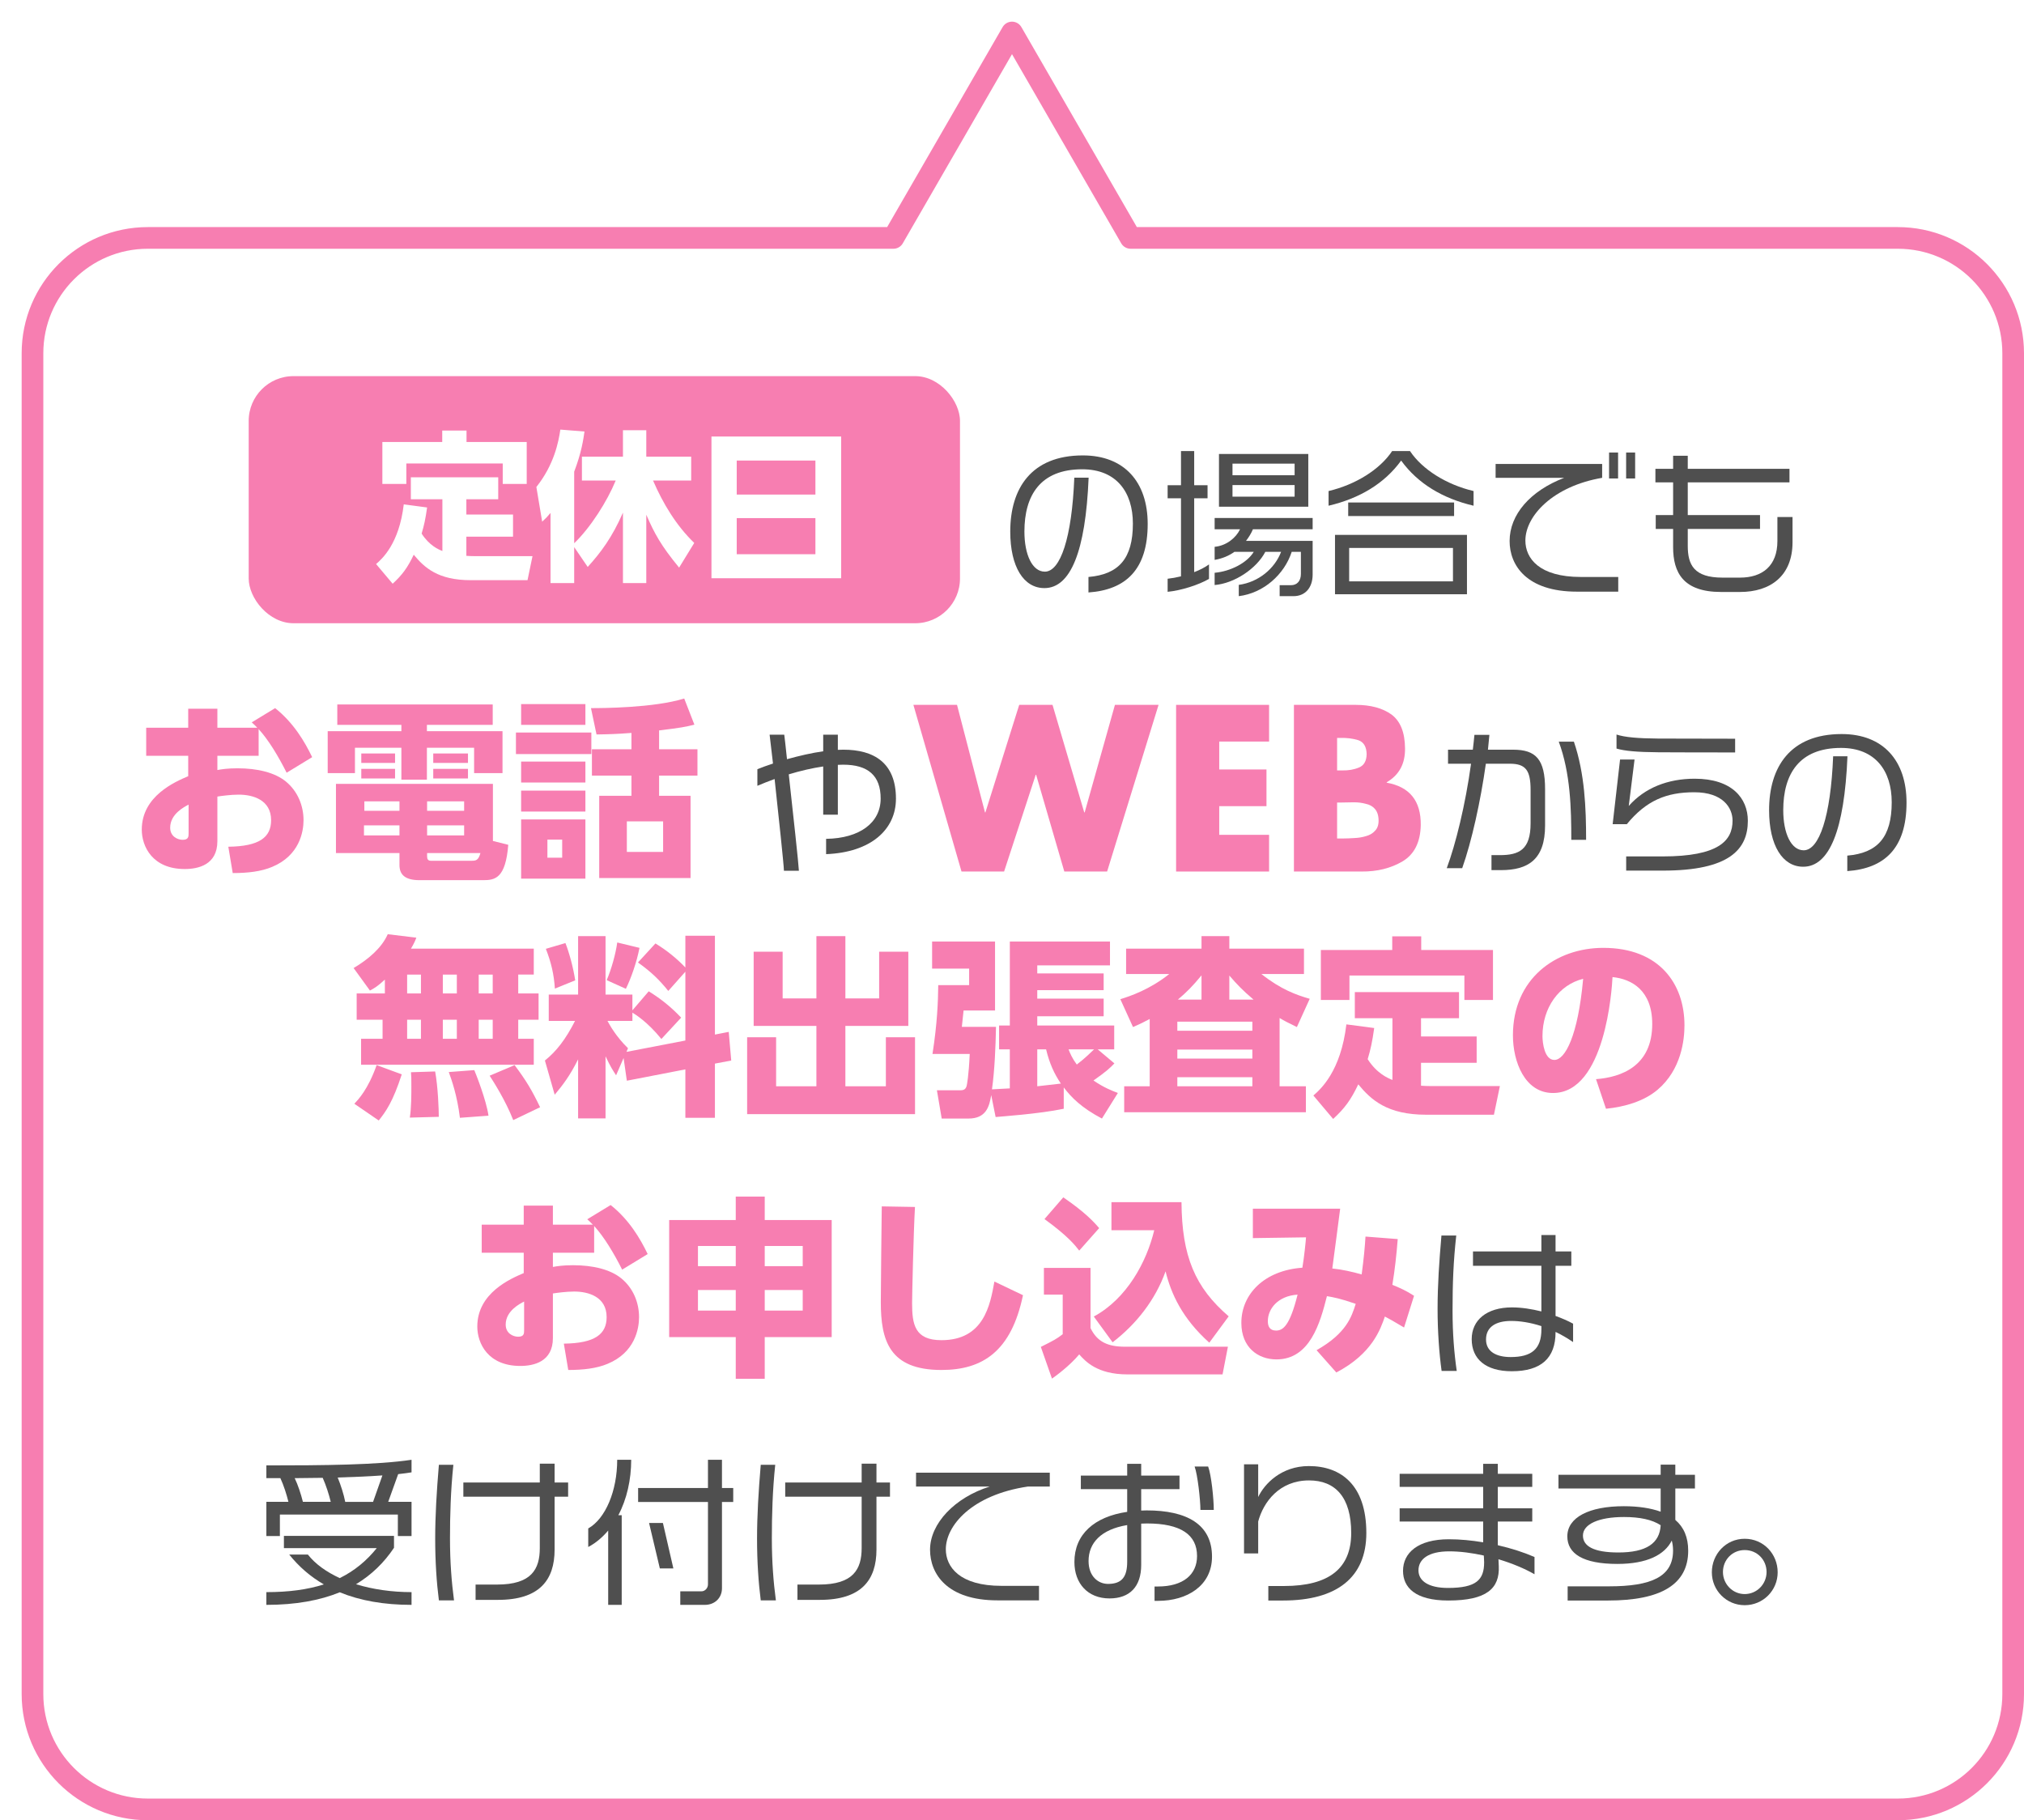 <?xml version="1.0" encoding="UTF-8"?><svg id="_レイヤー_2" xmlns="http://www.w3.org/2000/svg" width="653.999" height="588.152" xmlns:xlink="http://www.w3.org/1999/xlink" viewBox="0 0 653.999 588.152"><defs><filter id="drop-shadow-1" x="0" y="0" width="653.999" height="588.152" filterUnits="userSpaceOnUse"><feOffset dx="6.999" dy="6.999"/><feGaussianBlur result="blur" stdDeviation="0"/><feFlood flood-color="#000" flood-opacity=".3"/><feComposite in2="blur" operator="in"/><feComposite in="SourceGraphic"/></filter></defs><g id="_レイヤー_5"><path d="M606.233,69.878h-247.909L320,3.5l-38.324,66.379H40.766c-20.582,0-37.267,16.685-37.267,37.266v433.242c0,20.582,16.685,37.266,37.267,37.266h565.467c20.582,0,37.267-16.685,37.267-37.266V107.145c0-20.582-16.685-37.266-37.267-37.266Z" fill="#fff" filter="url(#drop-shadow-1)" stroke="#f77eb1" stroke-linecap="round" stroke-linejoin="round" stroke-width="6.999"/><path d="M124.363,316.521c-2.418,2.236-3.41,2.795-4.836,3.54l-5.271-7.267c4.588-2.733,8.99-6.336,11.036-10.933l9.238,1.118c-.372.994-.744,1.863-1.736,3.54h39.681v8.386h-5.022v6.087h6.572v8.51h-6.572v6.149h5.022v8.386h-55.801v-8.386h6.944v-6.149h-8.37v-8.51h9.114v-4.472ZM129.819,347.143c-2.853,8.82-5.146,12.05-7.44,14.907l-7.874-5.403c1.303-1.429,4.402-4.597,7.192-12.485l8.122,2.981ZM131.555,314.906v6.087h4.464v-6.087h-4.464ZM131.555,329.502v6.149h4.464v-6.149h-4.464ZM140.607,346.211c.93,5.094,1.178,12.423,1.178,14.659l-9.362.248c.496-3.043.496-7.64.496-9.876,0-2.795,0-3.479-.124-4.783l7.812-.248ZM143.087,314.906v6.087h4.526v-6.087h-4.526ZM143.087,329.502v6.149h4.526v-6.149h-4.526ZM153.255,345.777c.496,1.18,3.845,9.565,4.588,14.721l-9.237.684c-.868-7.144-2.666-12.236-3.597-14.783l8.246-.621ZM154.681,314.906v6.087h4.525v-6.087h-4.525ZM154.681,329.502v6.149h4.525v-6.149h-4.525ZM166.275,344.162c3.782,5.031,5.642,8.199,8.246,13.604l-8.681,4.161c-2.542-6.46-6.386-12.423-7.626-14.349l8.061-3.416Z" fill="#f77eb1"/><path d="M201.491,341.864l-2.418,5.59c-1.054-1.615-1.798-2.733-3.41-6.149v20.063h-8.866v-19.069c-2.666,5.342-4.96,8.323-7.563,11.429l-3.162-11.056c3.72-2.982,6.696-6.833,9.734-12.796h-8.494v-8.51h9.485v-18.883h8.866v18.883h8.68v5.094l5.271-6.149c4.03,2.484,7.315,5.155,10.478,8.51l-6.386,6.895c-4.526-5.591-8.618-8.075-9.362-8.51v2.671h-8.06c.682,1.242,2.728,5.031,6.634,8.82l-.496,1.18,19.034-3.664v-22.237l-5.518,6.211c-2.977-3.664-5.456-6.087-9.796-9.192l5.642-6.149c3.658,2.236,6.82,4.783,9.672,7.765v-10.249h9.548v31.927l4.464-.87.807,9.256-5.271.993v17.517h-9.548v-15.653l-18.91,3.665-1.054-7.329ZM182.705,304.719c1.302,3.354,2.542,8.013,3.162,12.05l-6.572,2.671c-.31-4.658-1.178-8.385-2.914-12.857l6.324-1.863ZM206.636,306.272c-.93,4.721-2.728,9.814-4.401,13.23l-6.2-2.795c1.488-3.417,2.914-8.51,3.41-12.175l7.191,1.739Z" fill="#f77eb1"/><path d="M252.889,307.514v15.094h10.911v-20.125h9.362v20.125h10.912v-15.094h9.424v23.977h-20.336v19.504h13.082v-15.84h9.424v24.846h-54.25v-24.846h9.362v15.84h13.02v-19.504h-20.273v-23.977h9.362Z" fill="#f77eb1"/><path d="M326.297,339.068h-3.472v-7.702h3.472v-27.144h32.364v7.702h-23.498v2.608h21.452v5.404h-21.452v2.733h21.452v5.714h-21.452v2.981h24.862v7.702h-5.332l5.394,4.535c-1.302,1.366-2.418,2.484-6.758,5.527,3.348,2.299,5.952,3.292,7.874,4.038l-5.146,8.261c-6.572-3.479-9.858-6.771-12.339-10.062v6.895c-7.936,1.678-20.832,2.547-22.01,2.671l-1.426-7.081c-.62,3.789-1.674,7.578-7.378,7.578h-8.618l-1.55-9.131h7.191c1.055,0,2.047,0,2.419-1.429.062-.186.682-3.167.991-10.311h-12.027c1.55-10,1.798-16.896,1.859-22.237h9.982v-5.342h-11.966v-8.758h20.336v22.299h-10.168c-.372,3.416-.496,4.845-.559,5.28h11.036c-.124,6.397-.434,14.037-1.302,20.187.992-.062,3.844-.187,5.766-.311v-12.609ZM335.163,350.995c2.542-.311,7.13-.808,7.626-.87-2.17-3.229-3.658-6.46-4.773-11.057h-2.853v11.927ZM345.269,339.068c.496,1.305,1.239,2.981,2.666,4.907,2.914-2.236,4.588-3.976,5.58-4.907h-8.246Z" fill="#f77eb1"/><path d="M413.468,350.995h8.494v8.385h-58.714v-8.385h8.246v-21.74c-1.984,1.056-3.1,1.615-5.394,2.608l-4.093-9.006c3.225-.994,9.486-3.106,15.811-8.138h-13.95v-8.199h24.366v-4.037h8.99v4.037h24.117v8.199h-13.764c6.262,4.97,11.284,6.771,15.624,8.013l-4.154,9.131c-2.914-1.429-3.905-1.926-5.58-2.919v22.051ZM404.665,330.123h-24.242v2.92h24.242v-2.92ZM404.665,339.13h-24.242v2.919h24.242v-2.919ZM404.665,348.075h-24.242v2.92h24.242v-2.92ZM388.235,322.981v-7.827c-2.914,3.541-4.712,5.343-7.626,7.827h7.626ZM405.037,322.981c-3.658-3.106-5.394-4.97-7.812-7.765v7.765h7.812Z" fill="#f77eb1"/><path d="M449.924,329.005h-12.151v-8.447h33.666v8.447h-12.276v5.901h17.98v8.51h-17.98v7.392c1.054.062,1.674.124,3.348.124h22.135l-1.922,9.255h-21.887c-12.586,0-17.794-4.782-21.947-9.813-2.356,4.969-4.402,7.764-8.122,11.18l-6.387-7.577c2.294-1.988,8.866-7.765,10.664-22.982l8.99,1.18c-.62,4.473-1.178,6.957-2.108,10.062,2.977,4.659,6.572,6.149,7.998,6.709v-19.939ZM459.225,302.545v4.41h23.188v16.149h-9.238v-7.889h-37.138v7.889h-9.238v-16.149h23.064v-4.41h9.362Z" fill="#f77eb1"/><path d="M515.707,348.696c8.185-.621,18.166-4.224,18.166-17.826,0-10.809-6.572-14.535-12.834-15.156-.186,3.851-2.355,37.455-19.22,37.455-9.176,0-12.958-10.187-12.958-18.635,0-18.323,13.888-28.262,29.202-28.262,18.042,0,26.226,11.554,26.226,25.032,0,4.658-.992,14.286-8.68,20.808-4.402,3.728-10.603,5.528-16.678,6.149l-3.225-9.565ZM498.409,334.783c0,2.111.62,7.702,3.844,7.702,3.473,0,7.626-7.765,9.3-26.213-7.812,1.926-13.144,9.317-13.144,18.511Z" fill="#f77eb1"/><path d="M191.983,404.775h-13.33v4.597c1.364-.248,3.286-.559,6.51-.559,6.448,0,12.028,1.366,15.562,4.224,3.905,3.168,5.766,7.889,5.766,12.547,0,3.727-1.302,11.429-10.168,15.094-3.534,1.49-7.874,1.987-12.71,1.987l-1.426-8.51c10.044-.124,13.826-3.043,13.826-8.571,0-6.584-5.891-8.262-10.479-8.262-2.542,0-5.704.436-6.882.621v14.411c0,7.702-6.262,9.007-10.54,9.007-10.416,0-13.888-7.268-13.888-12.733,0-10.87,10.788-15.467,15.004-17.269v-6.584h-13.578v-9.068h13.578v-6.149h9.424v6.149h12.896c-.62-.684-1.054-1.056-1.798-1.739l7.564-4.597c5.952,4.721,9.548,10.808,11.966,15.839l-8.246,5.031c-2.728-5.403-5.828-10.559-9.052-14.1v8.634ZM169.353,420.552c-1.303.684-5.952,2.981-5.952,7.454,0,2.856,2.418,3.913,4.03,3.913,1.922,0,1.922-1.057,1.922-2.175v-9.192Z" fill="#f77eb1"/><path d="M237.739,445.522v-13.479h-21.514v-37.828h21.514v-7.577h9.362v7.577h21.638v37.828h-21.638v13.479h-9.362ZM225.525,402.601v6.522h12.214v-6.522h-12.214ZM225.525,416.826v6.646h12.214v-6.646h-12.214ZM259.377,402.601h-12.275v6.522h12.275v-6.522ZM259.377,416.826h-12.275v6.646h12.275v-6.646Z" fill="#f77eb1"/><path d="M295.647,389.992c-.496,8.883-.931,29.008-.931,31.058,0,6.895.868,11.988,9.486,11.988,13.702,0,15.748-11.367,17.112-18.945l9.237,4.41c-3.781,18.075-12.958,24.162-26.35,24.162-16.864,0-19.592-9.565-19.592-21.926,0-4.907.248-26.523.31-30.934l10.727.187Z" fill="#f77eb1"/><path d="M337.311,409.682h15.065v19.441c2.17,4.535,5.704,6.025,11.16,6.025h33.232l-1.736,8.944h-30.752c-9.734,0-13.578-4.224-15.562-6.46-3.161,3.789-7.812,7.144-8.804,7.827l-3.596-10.249c4.34-2.174,5.021-2.547,7.067-4.1v-12.796h-6.075v-8.634ZM343.573,386.886c6.882,4.721,9.672,7.702,11.594,9.938l-6.448,7.268c-1.302-1.678-3.533-4.597-11.222-10.188l6.076-7.019ZM353.431,425.397c10.663-5.776,17.05-17.578,19.529-27.89h-13.826v-9.068h22.631c.124,17.517,4.401,27.579,15.252,36.896l-6.263,8.51c-8.741-7.826-12.338-15.776-14.136-23.044-3.286,9.192-9.424,17.02-17.112,22.92l-6.075-8.323Z" fill="#f77eb1"/><path d="M425.413,436.267c9.672-5.466,11.346-10.87,12.648-14.97-5.022-1.739-7.13-2.111-9.301-2.484-2.17,8.571-5.455,20.436-16.306,20.436-5.952,0-11.346-3.851-11.346-11.802,0-9.317,7.439-16.957,19.716-17.827.558-3.229,1.116-8.634,1.178-9.813l-17.174.248v-9.503h28.21c-1.178,9.006-1.302,10.124-2.542,19.317,3.101.311,6.448,1.056,9.486,1.926.682-5.031,1.054-9.007,1.24-12.237l10.416.808c-.372,4.783-.931,10.001-1.736,14.783,2.604,1.057,4.525,1.926,7.006,3.541l-3.224,10.249c-3.782-2.236-4.526-2.671-6.2-3.541-1.426,4.1-4.092,11.988-15.687,18.075l-6.386-7.205ZM409.665,426.888c0,1.614.559,3.043,2.666,3.043,2.294,0,4.464-1.677,6.944-11.615-6.448.435-9.61,4.659-9.61,8.572Z" fill="#f77eb1"/><path d="M465.815,442.969c-.78-5.626-1.3-12.815-1.3-19.952,0-7.97.52-15.263,1.248-23.807h4.784c-.937,8.491-1.196,15.524-1.196,24.275,0,7.397.521,13.753,1.353,19.483h-4.889ZM502.632,430.363v.104c0,8.335-4.628,12.607-14.145,12.607-8.372,0-12.948-3.907-12.948-10.367,0-6.146,4.836-10.262,13-10.262,3.12,0,6.396.521,9.517,1.302v-14.742h-22.101v-4.637h22.101v-5.313h4.576v5.313h5.097v4.637h-5.097v16.201c2.028.729,3.952,1.562,5.668,2.5v5.938c-1.924-1.302-3.796-2.396-5.668-3.281ZM498.056,428.487c-3.692-1.197-7.021-1.667-9.776-1.667-4.836,0-8.112,1.876-8.112,5.991,0,3.959,3.38,5.678,7.956,5.678,6.709,0,9.933-2.552,9.933-8.907v-1.095Z" fill="#4f4f4f"/><path d="M128.556,496.32v-6.928h-38.117v6.928h-4.368v-11.044h7.124c-.571-2.344-1.508-5.313-2.6-7.657h-4.524v-4.115c18.721,0,35.829-.156,46.906-1.823v4.063c-1.301.208-2.757.416-4.316.572l-3.225,8.96h7.541v11.044h-4.421ZM109.784,514.5c-6.396,2.604-14.196,4.063-23.713,4.063v-4.115c7.28,0,13.364-.834,18.564-2.501-4.316-2.5-8.008-5.678-11.18-9.637h6.031c2.444,3.125,6.033,5.626,10.297,7.605,4.836-2.396,8.685-5.626,11.961-9.689h-30.006v-3.959h35.569v3.854c-3.172,4.741-7.176,8.7-12.272,11.773,5.408,1.667,11.597,2.553,17.941,2.553v4.115c-8.893,0-16.589-1.354-23.193-4.063ZM104.272,477.514c-2.912.053-5.929.053-9.049.104,1.04,2.136,2.028,5.157,2.652,7.657h8.996c-.572-2.396-1.508-5.313-2.6-7.762ZM109.108,477.411c.988,2.344,1.976,5.47,2.443,7.865h8.997l3.016-8.543c-4.212.312-9.048.521-14.456.678Z" fill="#4f4f4f"/><path d="M141.815,517.105c-.729-5.678-1.196-12.45-1.196-19.899,0-7.501.468-15.264,1.196-23.911h4.68c-.884,8.439-1.092,16.41-1.092,23.859,0,7.554.521,14.117,1.301,19.951h-4.889ZM179.205,483.609v17.087c0,9.846-4.889,16.253-18.305,16.253h-7.229v-4.948h6.968c11.025,0,13.781-4.897,13.781-11.773v-16.618h-24.701v-4.584h24.701v-6.095h4.784v6.095h4.368v4.584h-4.368Z" fill="#4f4f4f"/><path d="M199.796,489.6h1.092v28.964h-4.368v-24.015c-1.82,2.136-3.952,4.011-6.448,5.313v-5.991c5.616-3.178,9.36-12.189,9.36-22.191h4.524c0,6.407-1.404,12.711-4.16,17.92ZM233.285,485.328v27.87c0,3.073-2.288,5.365-5.513,5.365h-7.956v-4.376h6.812c1.196,0,2.132-1.042,2.132-2.24v-26.619h-22.568v-4.532h22.568v-9.116h4.524v9.116h3.64v4.532h-3.64ZM213.212,506.79l-3.484-14.69h4.473l3.38,14.69h-4.368Z" fill="#4f4f4f"/><path d="M245.815,517.105c-.729-5.678-1.196-12.45-1.196-19.899,0-7.501.468-15.264,1.196-23.911h4.68c-.884,8.439-1.092,16.41-1.092,23.859,0,7.554.521,14.117,1.301,19.951h-4.889ZM283.205,483.609v17.087c0,9.846-4.889,16.253-18.305,16.253h-7.229v-4.948h6.968c11.025,0,13.781-4.897,13.781-11.773v-16.618h-24.701v-4.584h24.701v-6.095h4.784v6.095h4.368v4.584h-4.368Z" fill="#4f4f4f"/><path d="M332.136,480.328c-18.2,2.709-26.521,12.658-26.521,20.265,0,5.729,4.472,11.825,17.992,11.825h12.116v4.688h-13.416c-16.276,0-21.789-8.543-21.789-16.356,0-8.491,8.009-16.879,19.293-20.421h-23.817v-4.48h43.214v4.48h-7.072Z" fill="#4f4f4f"/><path d="M374.256,517.262h-1.196v-4.637h1.092c8.164,0,12.637-3.855,12.637-9.846,0-6.876-5.253-10.522-16.173-10.522-.624,0-1.248.052-1.872.052v13.336c0,7.085-3.744,10.835-10.244,10.835-7.021,0-11.337-4.845-11.337-11.772,0-8.908,6.396-14.639,17.057-16.201v-7.346h-14.977v-4.376h14.977v-3.803h4.524v3.803h12.376v4.376h-12.376v6.929c.624,0,1.196-.052,1.769-.052,12.948,0,21.112,4.479,21.112,14.95,0,9.43-8.112,14.274-17.368,14.274ZM364.219,492.778c-8.477,1.406-12.48,5.782-12.48,11.617,0,4.896,3.068,7.396,6.293,7.396,4.576,0,6.188-2.396,6.188-7.188v-11.825ZM387.881,487.881c0-3.178-.884-11.305-1.872-14.014h4.368c1.04,2.761,1.82,10.471,1.82,14.014h-4.316Z" fill="#4f4f4f"/><path d="M414.608,517.158h-4.785v-4.688h5.097c14.561,0,21.685-5.73,21.685-17.139,0-11.513-5.096-16.982-13.624-16.982-9.62,0-14.769,7.032-16.433,13.283v10.314h-4.576v-28.808h4.576v10.575c2.027-4.271,7.488-10.002,16.381-10.002,10.348,0,18.564,6.095,18.564,21.619,0,14.325-9.465,21.827-26.885,21.827Z" fill="#4f4f4f"/><path d="M484.184,503.822l.104,2.24c.312,7.188-3.899,11.096-16.328,11.096-10.66,0-14.612-4.22-14.612-9.585,0-5.835,4.836-10.211,14.82-10.211,3.64,0,7.384.365,11.076.99v-6.721h-26.989v-4.271h26.989v-6.929h-26.989v-4.219h26.989v-3.23h4.732v3.23h11.128v4.219h-11.128v6.929h11.128v4.271h-11.128v7.658c4.316.989,8.372,2.292,11.856,3.803v5.574c-3.172-1.823-7.28-3.543-11.648-4.845ZM479.505,503.561l-.053-.938c-3.744-.834-7.592-1.354-11.18-1.354-6.761,0-9.933,2.553-9.933,6.147,0,3.438,3.276,5.678,9.517,5.678,9.152,0,11.7-2.604,11.7-8.283,0-.416-.052-.833-.052-1.25Z" fill="#4f4f4f"/><path d="M541.333,480.953v10.158c2.756,2.344,4.16,5.626,4.16,9.95,0,10.939-8.893,16.097-25.846,16.097h-13.104v-4.584h13.364c13.624,0,20.696-3.074,20.696-11.565,0-1.198-.156-2.24-.416-3.229-2.288,4.584-7.956,7.554-17.576,7.554-11.129,0-16.173-3.334-16.173-8.908,0-6.095,6.968-9.741,18.253-9.741,4.732,0,8.736.625,11.908,1.771v-7.501h-33.021v-4.428h33.021v-3.282h4.732v3.282h6.344v4.428h-6.344ZM524.744,490.173c-8.112,0-13.261,2.292-13.261,5.99,0,3.387,3.381,5.47,11.44,5.47,9.049,0,13.364-2.969,13.677-8.804-2.756-1.823-6.812-2.656-11.856-2.656Z" fill="#4f4f4f"/><path d="M563.743,518.668c-5.876,0-10.607-4.74-10.607-10.627s4.576-10.836,10.607-10.836c6.137,0,10.661,4.949,10.661,10.836s-4.732,10.627-10.661,10.627ZM563.743,500.852c-4.004,0-7.02,3.178-7.02,7.085s3.12,7.137,7.02,7.137c3.953,0,7.072-3.229,7.072-7.137s-3.016-7.085-7.072-7.085Z" fill="#4f4f4f"/><path d="M351.706,191.433v-5.001c9.776-.833,14.353-5.938,14.353-17.243,0-10.158-5.304-17.555-16.381-17.555-13.521,0-18.669,8.438-18.669,20.107,0,7.502,2.549,12.972,6.604,12.972,4.992,0,8.736-10.836,9.517-30.371h4.628c-.987,23.964-5.876,35.685-14.3,35.685-6.656,0-11.025-6.824-11.025-18.285,0-13.805,6.709-24.588,23.453-24.588,13.417,0,20.957,8.596,20.957,22.14,0,14.847-7.176,21.307-19.137,22.14Z" fill="#4f4f4f"/><path d="M377.289,191.225v-4.22c1.404-.156,2.86-.417,4.316-.781v-25.214h-4.316v-4.219h4.316v-11.044h4.264v11.044h4.316v4.219h-4.316v23.859c1.769-.678,3.433-1.511,4.784-2.501v4.688c-3.328,1.928-8.996,3.751-13.364,4.168ZM417.954,192.631h-4.472v-3.542h3.64c2.028,0,3.225-1.407,3.225-3.646v-7.137h-2.964c-2.393,7.345-9.101,13.336-17.108,14.325v-3.646c6.447-.886,11.648-5.313,13.676-10.679h-5.096c-2.809,5.417-9.984,10.21-16.381,10.73v-3.959c5.2-.469,10.504-3.229,12.637-6.771h-6.24c-1.82,1.302-3.952,2.188-6.396,2.604v-4.22c3.796-.364,6.864-2.865,8.217-5.679h-8.217v-3.646h31.669v3.646h-19.292c-.572,1.354-1.353,2.605-2.236,3.751h21.528v10.888c0,4.168-2.34,6.98-6.188,6.98ZM393.878,163.719v-17.034h28.861v17.034h-28.861ZM418.318,149.811h-20.072v3.75h20.072v-3.75ZM418.318,156.739h-20.072v3.751h20.072v-3.751Z" fill="#4f4f4f"/><path d="M452.742,148.821c-5.408,7.449-13.469,12.242-23.453,14.586v-4.74c8.788-2.084,16.589-6.98,20.541-12.919h5.772c3.951,5.938,11.752,10.835,20.54,12.919v4.74c-9.984-2.344-17.992-7.137-23.4-14.586ZM431.369,192.006v-19.17h42.642v19.17h-42.642ZM435.633,166.741v-4.376h34.217v4.376h-34.217ZM469.486,177.055h-33.541v10.784h33.541v-10.784Z" fill="#4f4f4f"/><path d="M509.526,191.173c-16.277,0-21.737-8.544-21.737-16.357,0-8.544,6.656-16.201,17.629-20.421h-22.153v-4.48h34.426v4.48c-15.86,2.709-24.805,12.294-24.805,20.265,0,5.729,4.42,11.772,17.94,11.772h12.064v4.741h-13.364ZM519.926,154.603v-8.387h2.912v8.387h-2.912ZM525.438,154.603v-8.387h2.912v8.387h-2.912Z" fill="#4f4f4f"/><path d="M562.254,191.277h-6.136c-12.169,0-15.497-6.199-15.497-14.481v-5.887h-5.616v-4.48h5.616v-10.575h-5.72v-4.375h5.72v-4.22h4.732v4.22h32.865v4.375h-32.865v10.575h23.349v4.48h-23.349v5.47c0,6.095,1.976,10.263,11.232,10.263h5.616c7.28,0,12.116-3.803,12.116-11.825v-7.763h4.889v8.127c0,10.992-7.229,16.097-16.953,16.097Z" fill="#4f4f4f"/><rect x="79.359" y="120.535" width="231.837" height="81.846" rx="15.47" ry="15.47" fill="#f77eb1" stroke="#fff" stroke-miterlimit="10" stroke-width="2.002"/><path d="M142.944,161.314h-10.191v-7.085h28.235v7.085h-10.296v4.949h15.08v7.138h-15.08v6.199c.885.052,1.404.104,2.809.104h18.563l-1.611,7.762h-18.356c-10.556,0-14.924-4.011-18.408-8.23-1.976,4.167-3.691,6.512-6.812,9.377l-5.356-6.355c1.924-1.667,7.437-6.513,8.944-19.275l7.54.989c-.521,3.751-.988,5.835-1.769,8.439,2.496,3.907,5.513,5.157,6.708,5.627v-16.724ZM150.745,139.121v3.699h19.447v13.545h-7.748v-6.616h-31.147v6.616h-7.748v-13.545h19.344v-3.699h7.853Z" fill="#fff"/><path d="M185.533,176.787v11.617h-7.645v-22.661c-1.092,1.303-1.508,1.719-2.704,2.813l-1.872-11.201c5.772-7.241,7.176-14.639,7.748-18.546l7.8.625c-.363,2.501-.936,6.721-3.327,12.972v23.131c5.304-5.105,10.659-13.545,13.415-20.266h-10.92v-7.71h13.261v-8.544h7.54v8.544h14.508v7.71h-12.324c3.224,7.45,7.488,14.535,13.312,20.161l-4.889,7.971c-5.876-7.137-7.956-10.992-10.607-17.087v22.088h-7.54v-22.766c-3.484,8.022-7.229,12.972-11.389,17.557l-4.367-6.408Z" fill="#fff"/><path d="M271.8,141.049v45.792h-41.912v-45.792h41.912ZM238.052,159.803h25.428v-10.992h-25.428v10.992ZM238.052,167.41v11.669h25.428v-11.669h-25.428Z" fill="#fff"/><path d="M266.932,275.996v-4.949c10.868-.156,17.629-5.209,17.629-13.023,0-7.397-4.057-10.94-12.117-10.94-.52,0-1.144.052-1.716.052v16.097h-4.732v-15.576c-3.536.521-7.384,1.406-11.128,2.552,1.352,12.242,3.172,28.86,3.275,31.152h-4.836c-.052-2.136-1.716-17.556-3.016-29.642-1.924.677-3.797,1.459-5.564,2.188v-5.366c1.561-.625,3.276-1.25,5.044-1.823-.52-4.636-.936-8.179-1.092-9.325h4.732c.155,1.094.468,4.011.884,7.918,3.952-1.094,7.956-2.032,11.7-2.553v-5.366h4.732v4.897c.572,0,1.196-.052,1.769-.052,9.88,0,17.004,4.22,17.004,15.836,0,9.95-8.061,17.347-22.568,17.92Z" fill="#4f4f4f"/><path d="M484.998,281.153h-3.068v-4.845h2.704c6.24,0,9.933-1.771,9.933-10.263v-10.783c0-6.355-1.56-8.491-6.708-8.491h-7.748c-1.717,12.19-4.576,25.109-7.645,33.757h-4.992c2.859-7.658,6.032-20.473,7.852-33.757h-7.436v-4.532h8.008c.208-1.615.364-3.229.521-4.792h4.836c-.156,1.511-.312,3.178-.468,4.792h8.164c7.332,0,10.297,3.125,10.297,12.763v11.721c0,10.992-5.461,14.43-14.249,14.43ZM507.722,271.36c0-10.054-.26-21.515-4.056-31.725h4.888c3.536,10.367,3.952,21.567,3.952,31.725h-4.784Z" fill="#4f4f4f"/><path d="M537.362,281.309h-11.908v-4.584h11.752c18.097,0,22.621-5.053,22.621-11.564,0-4.167-3.12-9.168-12.377-9.168-8.996,0-15.496,2.657-21.789,10.314h-4.576l2.393-20.89h4.68l-1.871,15.003c5.147-5.834,12.584-8.804,21.32-8.804,12.013,0,17.16,6.303,17.16,13.596,0,9.273-6.031,16.097-27.404,16.097ZM535.854,243.073c-6.865-.052-10.869-.417-13.521-1.198v-4.532c2.705.885,6.917,1.25,13.469,1.302,3.744,0,21.009.052,24.857.052v4.428c-3.952,0-21.425,0-24.805-.052Z" fill="#4f4f4f"/><path d="M596.902,281.466v-5.001c9.776-.833,14.353-5.938,14.353-17.243,0-10.158-5.305-17.555-16.381-17.555-13.521,0-18.668,8.439-18.668,20.108,0,7.501,2.548,12.971,6.604,12.971,4.992,0,8.736-10.835,9.517-30.371h4.628c-.988,23.963-5.876,35.684-14.301,35.684-6.656,0-11.023-6.824-11.023-18.285,0-13.805,6.708-24.588,23.452-24.588,13.417,0,20.957,8.595,20.957,22.14,0,14.847-7.177,21.306-19.137,22.14Z" fill="#4f4f4f"/><path d="M318.271,262.513h.134l10.928-34.76h10.759l10.254,34.76h.135l9.78-34.76h14.098l-16.627,53.853h-13.828l-9.106-31.251h-.135l-10.219,31.251h-13.761l-15.548-53.853h14.098l9.039,34.76Z" fill="#f77eb1"/><path d="M393.963,239.611v9.019h15.265v11.858h-15.265v9.261h16.108v11.858h-30.047v-53.853h30.047v11.858h-16.108Z" fill="#f77eb1"/><path d="M418.096,281.606v-53.853h19.933c4.846,0,8.719,1.046,11.618,3.139,2.852,2.14,4.301,5.756,4.348,10.848.093,5-1.88,8.674-5.918,11.021v.14c7.428,1.326,11.095,5.896,11.002,13.708-.114,5.534-2.079,9.44-5.894,11.719-3.793,2.232-8.213,3.325-13.263,3.278h-21.826ZM432.047,248.94h1.634c2.032.046,3.848-.27,5.446-.949,1.597-.656,2.42-2.085,2.468-4.288-.048-2.413-.944-3.925-2.686-4.534-1.743-.538-3.68-.784-5.809-.737h-1.054v10.509ZM432.047,270.928h1.879c1.131,0,2.359-.046,3.685-.14,1.277-.046,2.506-.245,3.686-.595,1.252-.326,2.239-.899,2.962-1.716.795-.77,1.193-1.866,1.193-3.29,0-1.633-.398-2.905-1.193-3.815-.723-.84-1.71-1.388-2.962-1.645-1.18-.326-2.457-.49-3.83-.49-1.373.046-2.686.07-3.938.07h-1.481v11.621Z" fill="#f77eb1"/><path d="M83.57,244.213h-13.33v4.597c1.364-.249,3.286-.559,6.51-.559,6.448,0,12.028,1.366,15.562,4.224,3.905,3.168,5.766,7.889,5.766,12.547,0,3.727-1.302,11.429-10.168,15.094-3.534,1.491-7.874,1.988-12.71,1.988l-1.426-8.51c10.044-.124,13.826-3.043,13.826-8.572,0-6.584-5.891-8.261-10.479-8.261-2.542,0-5.704.435-6.882.621v14.411c0,7.702-6.262,9.007-10.54,9.007-10.416,0-13.888-7.268-13.888-12.733,0-10.87,10.788-15.467,15.004-17.268v-6.584h-13.578v-9.069h13.578v-6.149h9.424v6.149h12.896c-.62-.683-1.054-1.056-1.798-1.739l7.564-4.596c5.952,4.721,9.548,10.808,11.966,15.839l-8.246,5.031c-2.728-5.404-5.828-10.559-9.052-14.1v8.634ZM60.94,259.99c-1.303.684-5.952,2.981-5.952,7.454,0,2.857,2.418,3.913,4.03,3.913,1.922,0,1.922-1.056,1.922-2.174v-9.193Z" fill="#f77eb1"/><path d="M159.21,234.213h-21.266v2.05h24.428v13.541h-9.176v-8.199h-15.252v10.311h-8.246v-10.311h-15.004v8.199h-8.805v-13.541h23.809v-2.05h-20.708v-6.584h50.22v6.584ZM164.232,272.972c-.868,10.87-4.278,11.429-8.122,11.429h-20.522c-4.96,0-6.51-1.988-6.51-4.907v-3.851h-20.522v-22.361h50.717v18.448l4.96,1.242ZM127.652,243.468v3.044h-10.912v-3.044h10.912ZM127.652,248.437v3.106h-10.912v-3.106h10.912ZM129.078,266.699h-11.47v3.23h11.47v-3.23ZM129.078,258.934h-11.346v3.043h11.346v-3.043ZM149.971,258.934h-11.966v3.043h11.966v-3.043ZM149.971,266.699h-11.966v3.23h11.966v-3.23ZM152.265,278.128c1.488,0,2.295-.062,2.977-2.485h-17.236v1.056c0,.932.311,1.429,1.24,1.429h13.02ZM151.212,243.468v3.044h-11.222v-3.044h11.222ZM151.212,248.437v3.106h-11.222v-3.106h11.222Z" fill="#f77eb1"/><path d="M191.078,236.698v6.957h-24.366v-6.957h24.366ZM189.156,227.504v6.708h-20.771v-6.708h20.771ZM189.156,246.077v6.771h-20.771v-6.771h20.771ZM189.156,255.456v6.771h-20.771v-6.771h20.771ZM189.156,264.773v19.131h-20.771v-19.131h20.771ZM181.654,271.295h-4.774v5.838h4.774v-5.838ZM190.954,228.809c3.596,0,20.336-.062,30.132-3.106l3.286,8.448c-2.976.745-4.278.994-11.408,1.863v6.087h12.4v8.51h-12.4v6.522h10.168v26.585h-29.512v-26.585h10.416v-6.522h-12.772v-8.51h12.772v-5.28c-4.836.373-7.254.435-11.284.497l-1.798-8.51ZM214.265,265.394h-11.718v9.876h11.718v-9.876Z" fill="#f77eb1"/></g></svg>